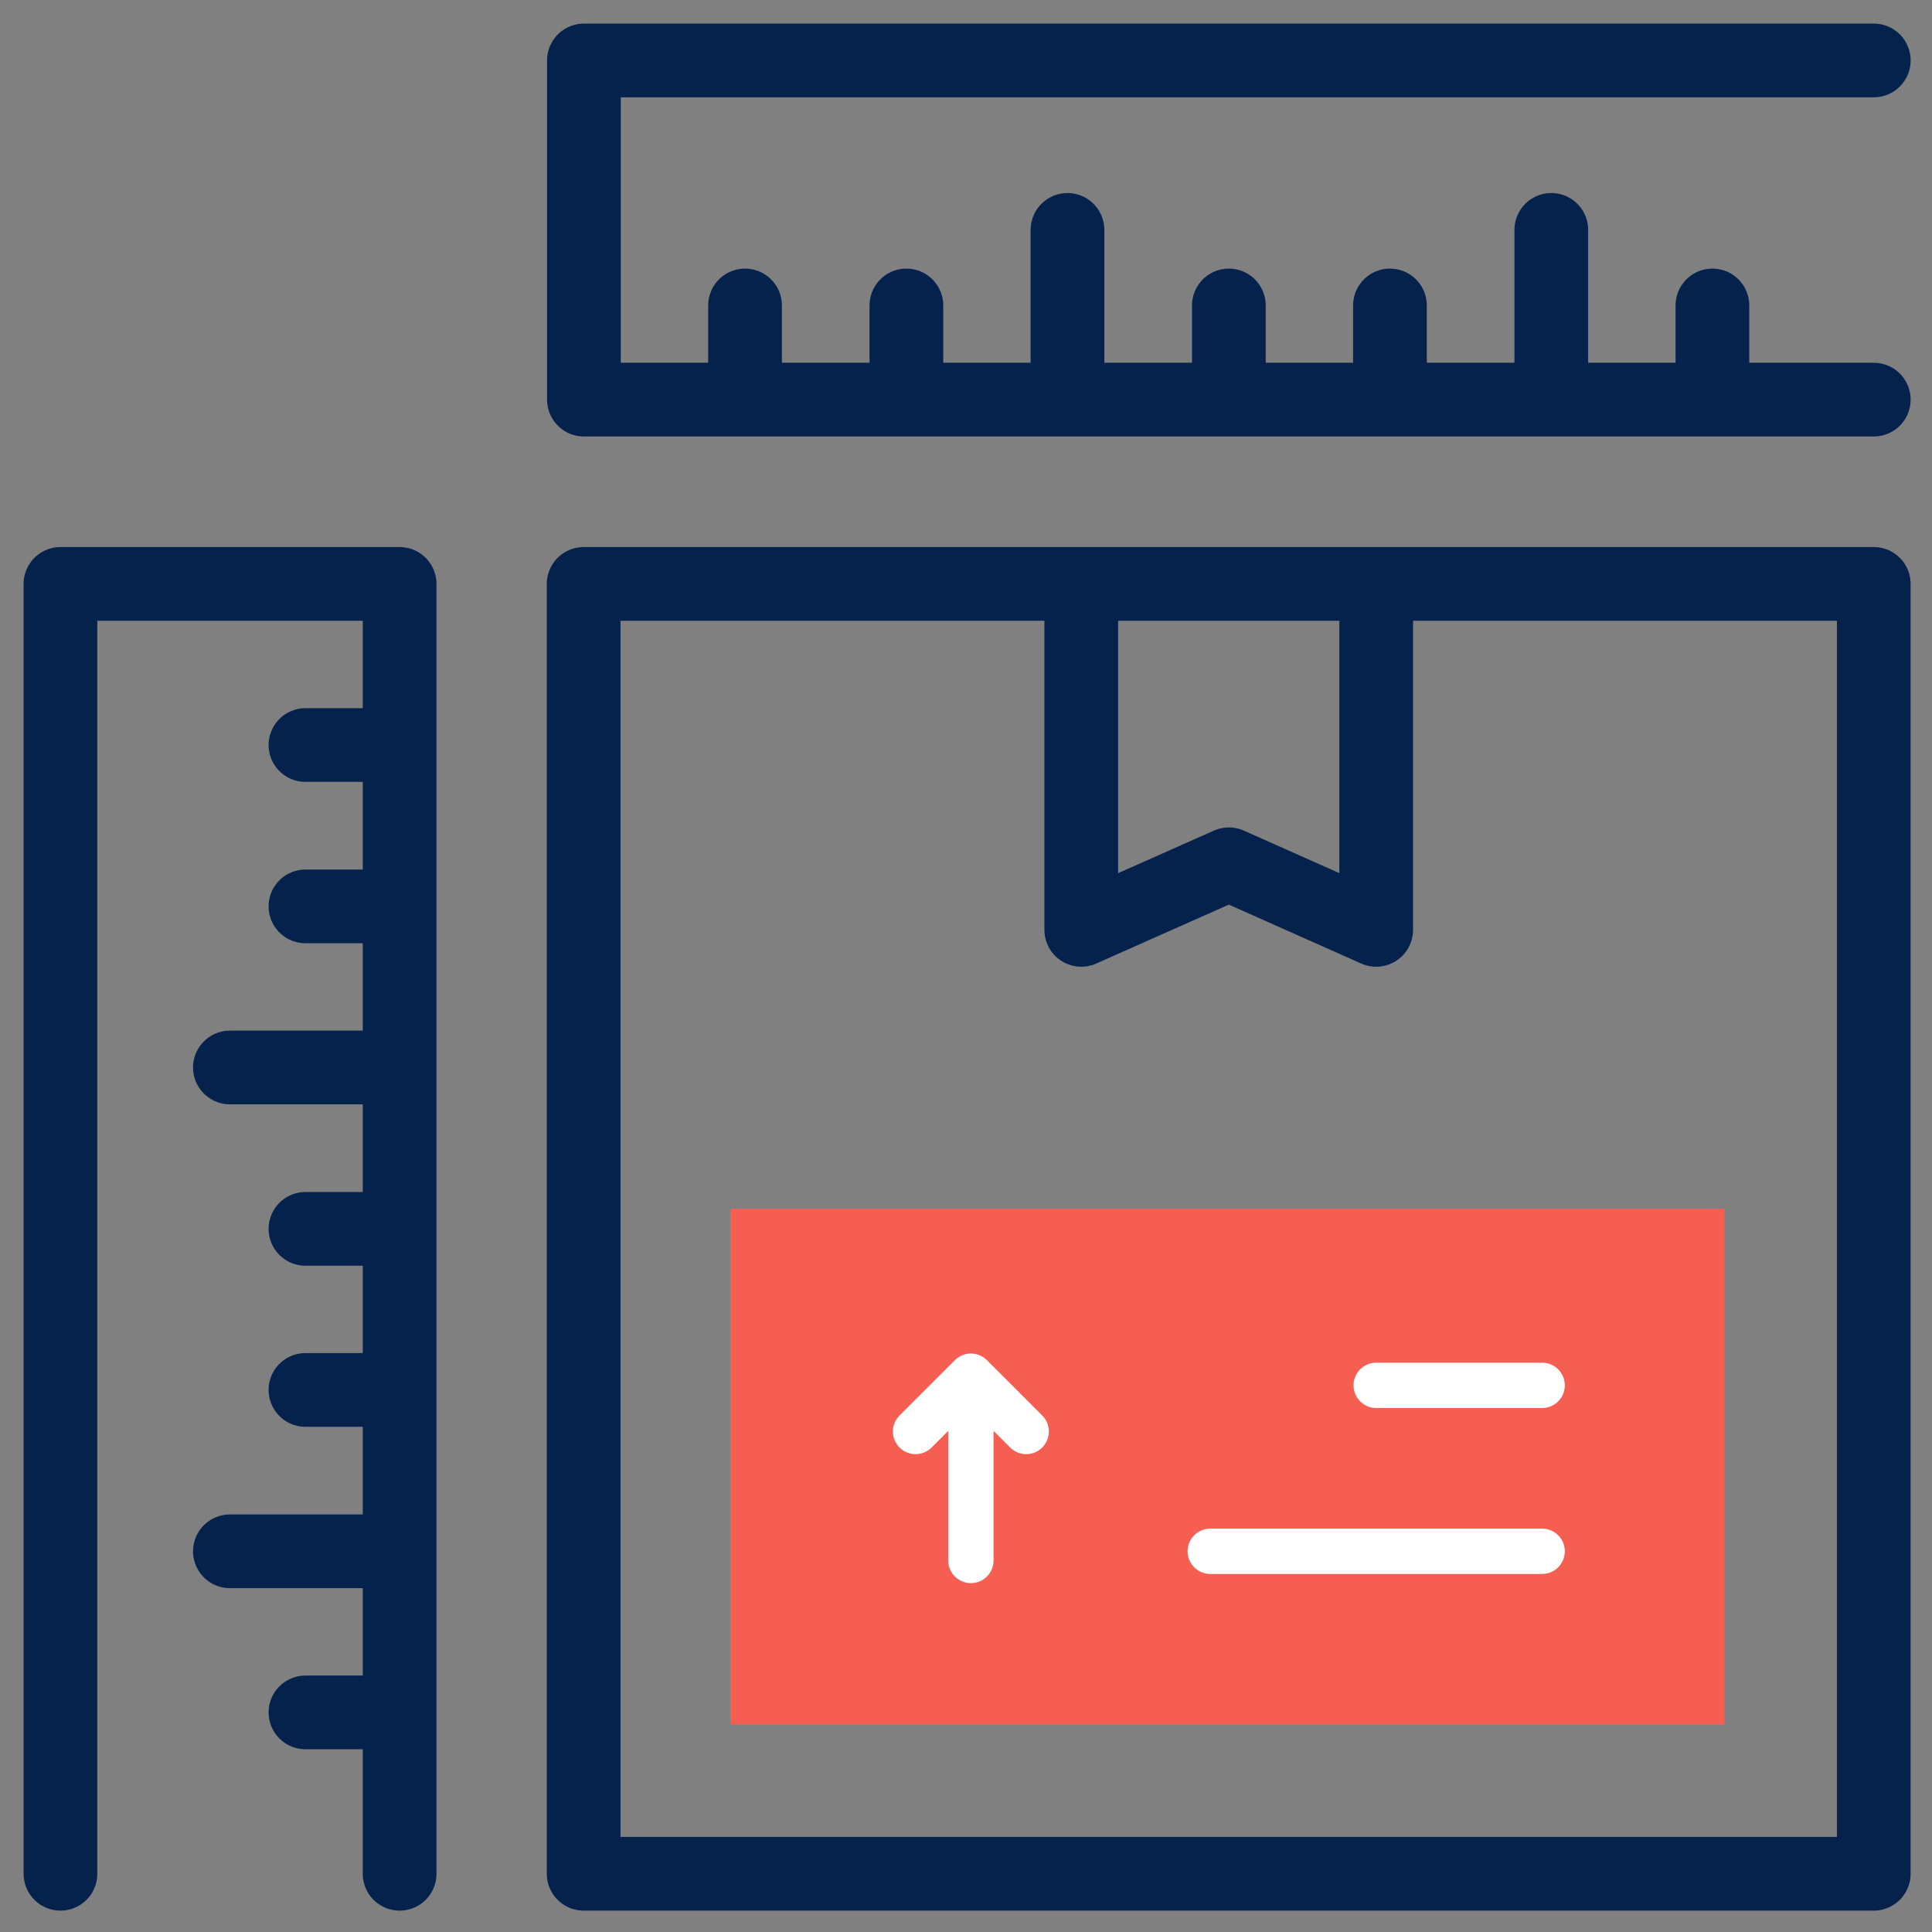 <svg xmlns="http://www.w3.org/2000/svg" xmlns:xlink="http://www.w3.org/1999/xlink" width="28px" height="28px" viewBox="0 0 28 28"><rect x="0" y="0" width="28" height="28" fill="#808080" stroke="none"/><g id="surface1"><path style=" stroke:none;fill-rule:evenodd;fill:rgb(96.078%,36.863%,31.765%);fill-opacity:1;" d="M 10.586 17.52 L 24.992 17.52 L 24.992 24.992 L 10.586 24.992 Z M 10.586 17.52 "></path><path style="fill:none;stroke-width:1.5;stroke-linecap:round;stroke-linejoin:round;stroke:rgb(100%,100%,100%);stroke-opacity:1;stroke-miterlimit:22.926;" d="M 30.295 47.366 L 32.125 45.536 L 33.955 47.366 M 32.125 46.759 L 32.125 51.634 M 45.536 45.839 L 51.027 45.839 M 40.045 51.33 L 51.027 51.33 " transform="matrix(0.438,0,0,0.438,0,0)"></path><path style="fill:none;stroke-width:2.439;stroke-linecap:round;stroke-linejoin:round;stroke:rgb(1.961%,13.333%,30.196%);stroke-opacity:1;stroke-miterlimit:22.926;" d="M 19.312 19.321 L 62 19.321 L 62 62 L 19.312 62 Z M 19.312 19.321 " transform="matrix(0.438,0,0,0.438,0,0)"></path><path style="fill:none;stroke-width:2.439;stroke-linecap:round;stroke-linejoin:round;stroke:rgb(1.961%,13.333%,30.196%);stroke-opacity:1;stroke-miterlimit:22.926;" d="M 45.536 19.929 L 45.536 30.768 L 40.661 28.598 L 35.777 30.768 L 35.777 19.929 M 62 2 L 19.321 2 L 19.321 13.223 L 62 13.223 M 24.652 12.607 L 24.652 10.107 M 29.991 12.607 L 29.991 10.107 M 35.321 12.607 L 35.321 7.607 M 40.661 12.607 L 40.661 10.107 M 45.991 12.607 L 45.991 10.107 M 51.33 12.607 L 51.33 7.607 M 56.661 12.607 L 56.661 10.107 M 2 62 L 2 19.321 L 13.223 19.321 L 13.223 62 M 12.607 24.652 L 10.107 24.652 M 12.607 29.991 L 10.107 29.991 M 12.607 35.321 L 7.607 35.321 M 12.607 40.661 L 10.107 40.661 M 12.607 45.991 L 10.107 45.991 M 12.607 51.33 L 7.607 51.33 M 12.607 56.661 L 10.107 56.661 " transform="matrix(0.438,0,0,0.438,0,0)"></path></g></svg>